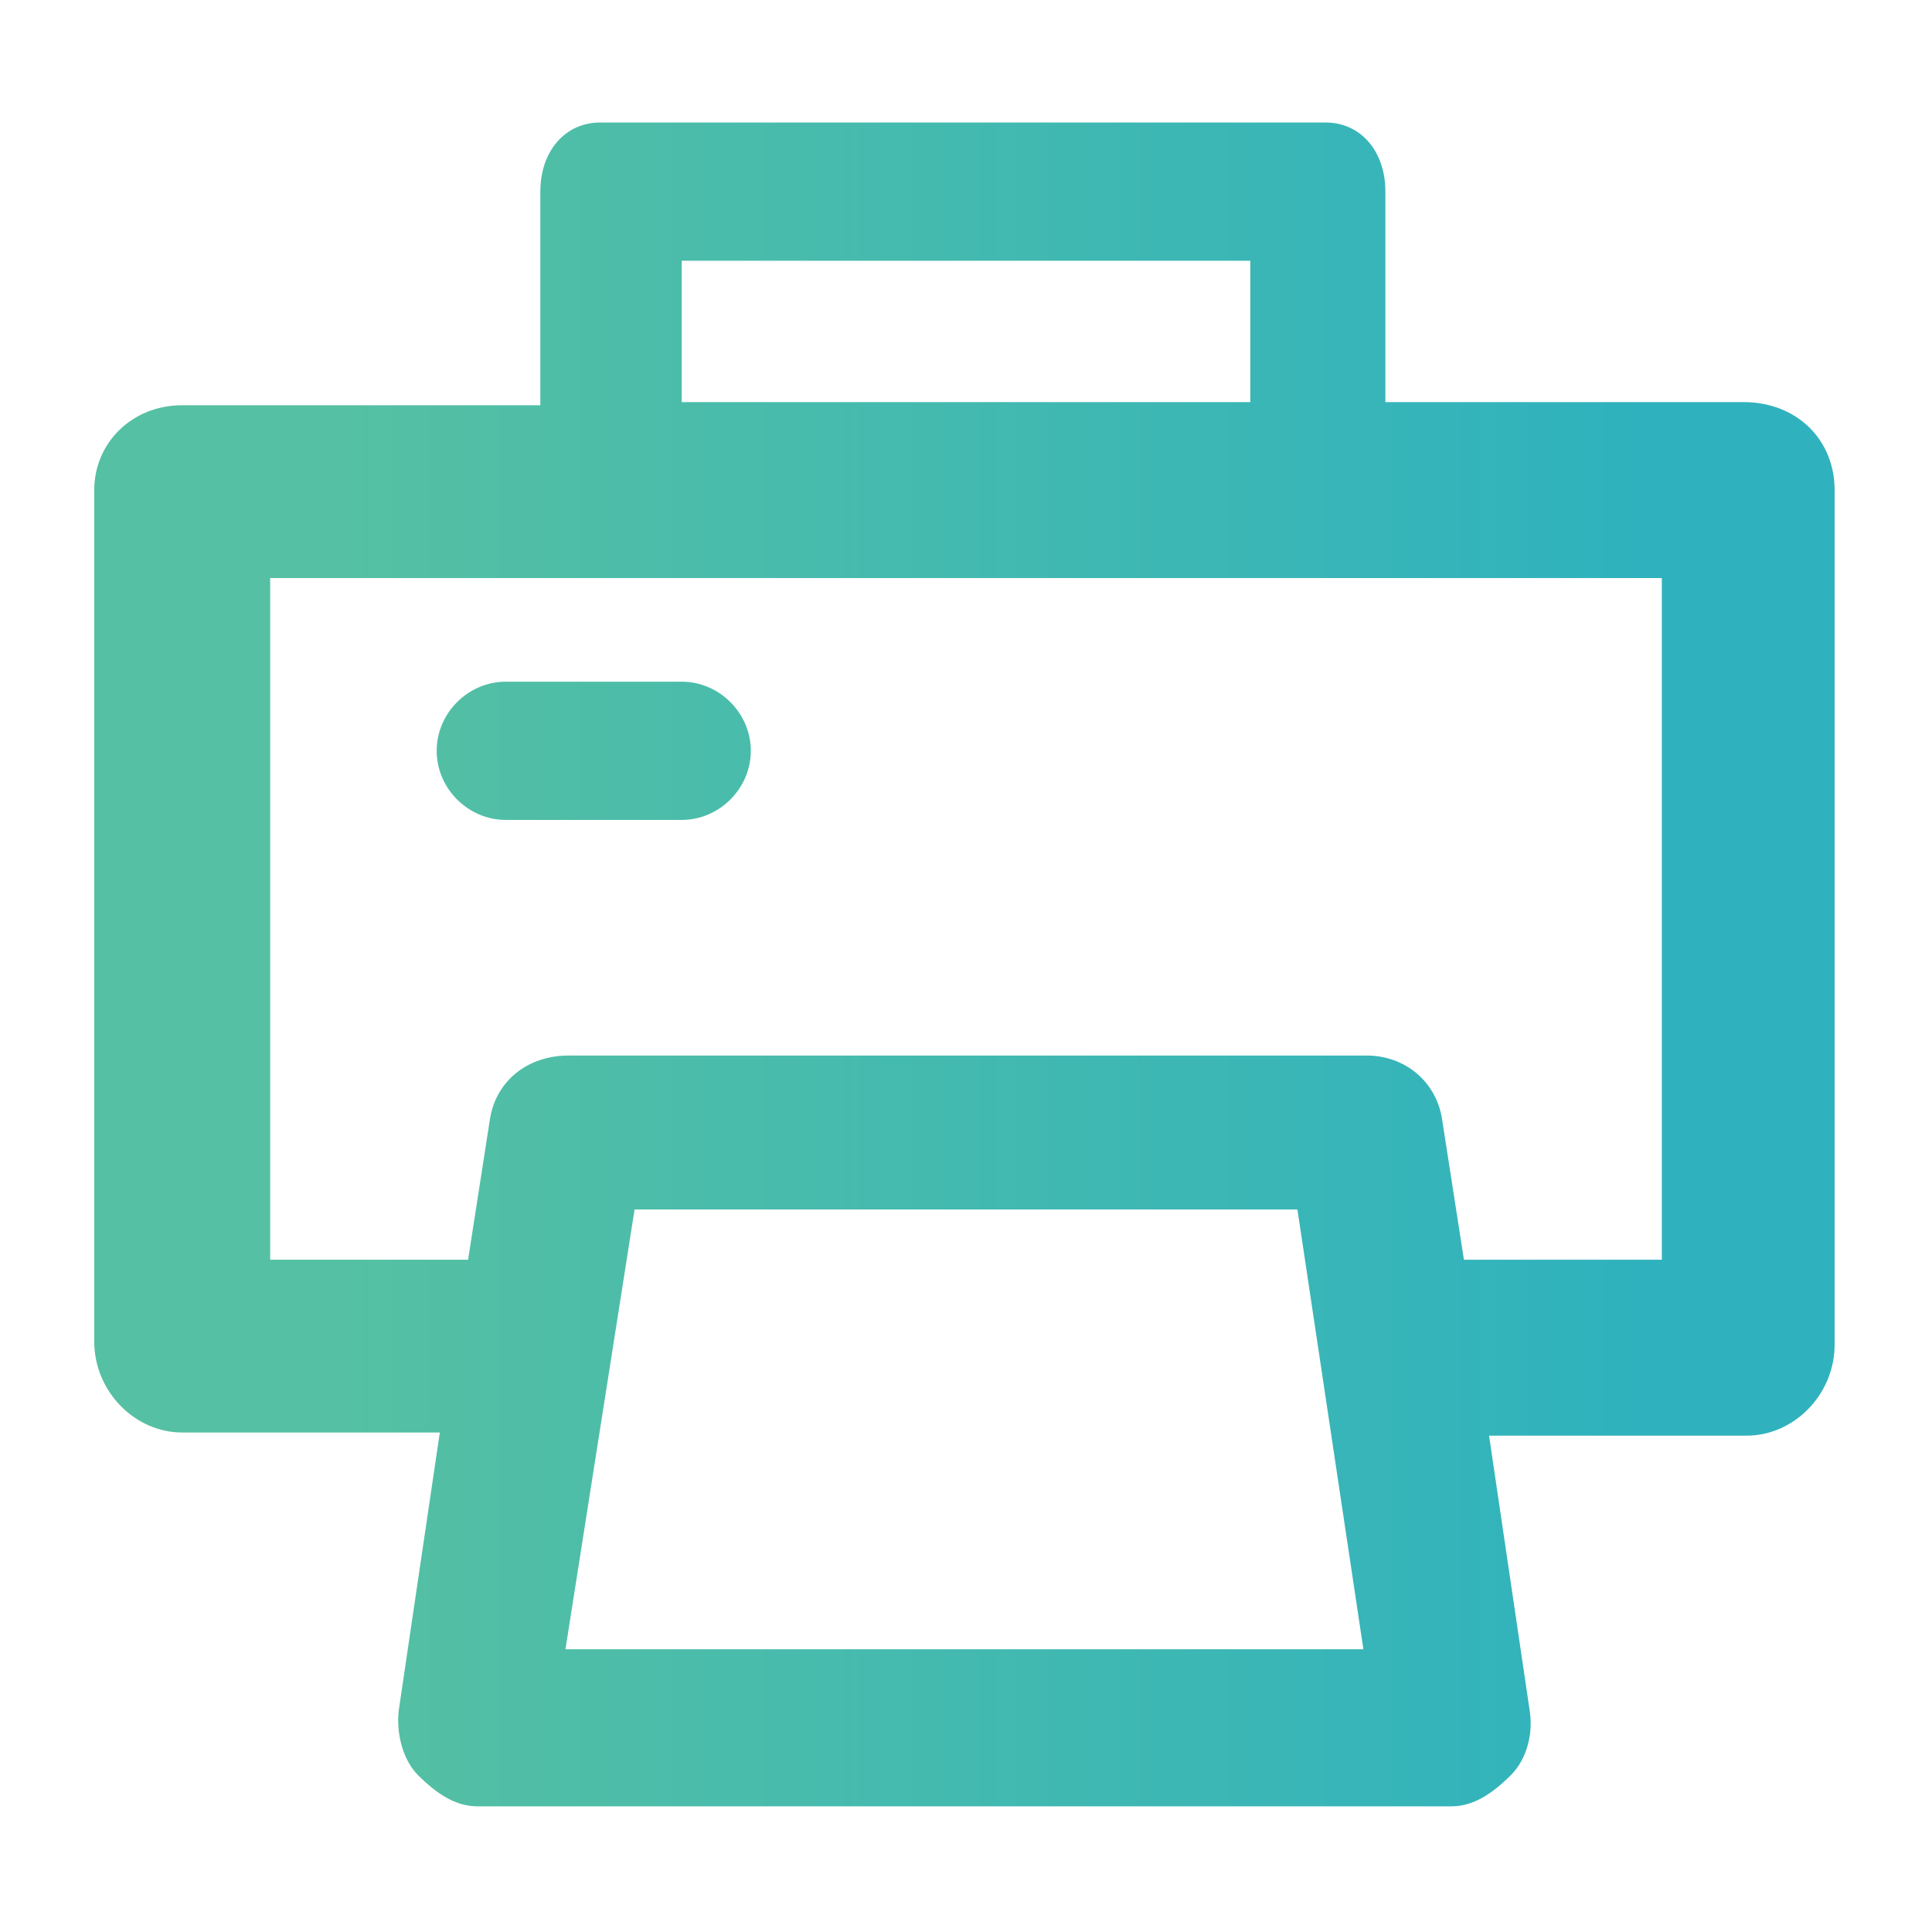 <?xml version="1.0" encoding="utf-8"?>
<!-- Generator: Adobe Illustrator 23.0.1, SVG Export Plug-In . SVG Version: 6.00 Build 0)  -->
<svg version="1.1" id="Layer_1" xmlns="http://www.w3.org/2000/svg" xmlns:xlink="http://www.w3.org/1999/xlink" x="0px" y="0px"
	 viewBox="0 0 61.5 61.5" style="enable-background:new 0 0 61.5 61.5;" xml:space="preserve">
<style type="text/css">
	.st0{fill:#F5F7F7;stroke:#E4EAEC;stroke-width:1.353;stroke-miterlimit:10;}
	.st1{fill:url(#XMLID_9_);}
	.st2{fill:none;}
	.st3{fill:url(#XMLID_10_);}
	.st4{fill:url(#SVGID_1_);}
	.st5{fill:url(#XMLID_11_);}
	.st6{fill:url(#SVGID_2_);}
	.st7{fill:url(#SVGID_3_);}
	.st8{fill:url(#SVGID_4_);}
	.st9{fill:url(#XMLID_12_);}
	.st10{fill:url(#SVGID_5_);}
	.st11{fill:url(#XMLID_13_);}
	.st12{fill:url(#SVGID_6_);}
	.st13{fill:url(#SVGID_7_);}
	.st14{fill:url(#SVGID_8_);}
	.st15{fill:url(#SVGID_9_);}
	.st16{fill:url(#SVGID_10_);}
	.st17{fill:url(#SVGID_11_);}
	.st18{fill:url(#SVGID_12_);}
	.st19{fill:url(#SVGID_13_);}
	.st20{fill:url(#SVGID_14_);}
	.st21{fill:url(#SVGID_15_);}
	.st22{fill:url(#SVGID_16_);}
</style>
<g>
	<rect class="st2" width="61.5" height="61.5"/>
	<linearGradient id="SVGID_1_" gradientUnits="userSpaceOnUse" x1="3.073" y1="30.727" x2="58.381" y2="30.727">
		<stop  offset="0.143" style="stop-color:#55C0A3"/>
		<stop  offset="0.894" style="stop-color:#2FB2BE"/>
	</linearGradient>
	<path class="st4" d="M23.9,23.9c0,1.2-1,2.2-2.2,2.2h-5.6c-1.2,0-2.2-1-2.2-2.2c0-1.2,1-2.2,2.2-2.2h5.6
		C22.9,21.7,23.9,22.7,23.9,23.9z M58.4,15.6v27.2c0,1.6-1.3,2.9-2.8,2.9h-8.2l1.3,8.8c0.1,0.7-0.1,1.5-0.6,2c-0.6,0.6-1.2,1-1.9,1
		H15.2c-0.7,0-1.3-0.4-1.9-1c-0.5-0.5-0.7-1.4-0.6-2.1l1.3-8.8H5.8c-1.5,0-2.8-1.3-2.8-2.9V15.6c0-1.5,1.2-2.7,2.8-2.7h11.4V6.1
		c0-1.3,0.8-2.2,1.9-2.2h23.1c1.1,0,1.9,0.9,1.9,2.2v6.7h11.4C57.2,12.8,58.4,14,58.4,15.6z M21.7,8.3v4.5h18.1V8.3H21.7z M18,52.5
		h25.4l-2.1-14H20.2L18,52.5z M45.9,35.6l0.7,4.5h6.3V18.4H8.6v21.7h6.3l0.7-4.5c0.2-1.2,1.2-2,2.5-2h25.4
		C44.7,33.6,45.7,34.4,45.9,35.6z"/>
</g>
</svg>
